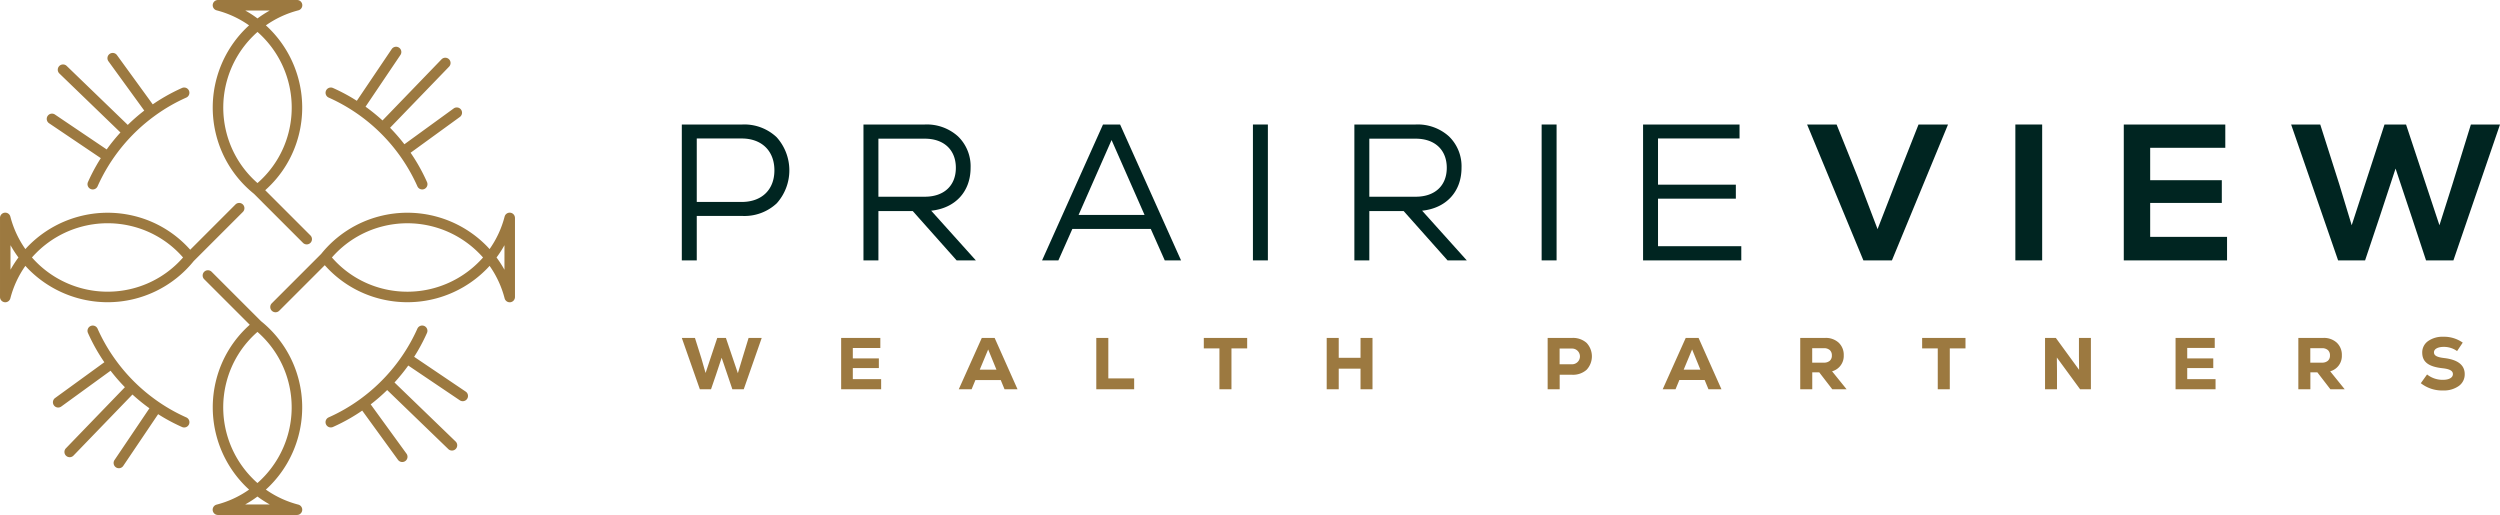 <svg xmlns="http://www.w3.org/2000/svg" width="615.48" height="126.782" viewBox="0 0 615.48 126.782"><defs><style>.a{fill:#002521;}.b{fill:#9c7940;}</style></defs><g transform="translate(167.857 30.653)"><path class="a" d="M730.77,933.511a11.587,11.587,0,0,1,8.458,3.106,12.171,12.171,0,0,1,.048,16.295,11.63,11.63,0,0,1-8.506,3.107H719.587v10.944h-3.68V933.511Zm-.145,19.067c5.018,0,8.077-3.058,8.077-7.789s-3.059-7.838-8.077-7.838H719.587v15.627Z" transform="translate(-715.907 -933.511)"/><path class="a" d="M829.669,966.963l-10.8-12.139h-8.458v12.139h-3.68V933.511h15.053A11.462,11.462,0,0,1,830,936.426a10.222,10.222,0,0,1,3.105,7.742c0,5.877-3.775,9.94-9.7,10.561L834.4,966.963ZM810.409,937v14.289H821.83c4.732,0,7.647-2.724,7.647-7.119S826.562,937,821.83,937Z" transform="translate(-762.01 -933.511)"/><path class="a" d="M926.24,966.963l-3.441-7.742H903.492l-3.44,7.742h-4.014l15-33.452h4.205l15.006,33.452Zm-13.094-29.63-8.123,18.446H921.27Z" transform="translate(-807.344 -933.511)"/><path class="a" d="M1001.465,966.963V933.511h3.68v33.452Z" transform="translate(-860.861 -933.511)"/><path class="a" d="M1075.124,966.963l-10.8-12.139h-8.46v12.139h-3.68V933.511h15.055a11.458,11.458,0,0,1,8.22,2.915,10.224,10.224,0,0,1,3.105,7.742c0,5.877-3.774,9.94-9.7,10.561l10.992,12.234ZM1055.864,937v14.289h11.422c4.732,0,7.647-2.724,7.647-7.119s-2.915-7.169-7.647-7.169Z" transform="translate(-886.606 -933.511)"/><path class="a" d="M1145.819,966.963V933.511h3.679v33.452Z" transform="translate(-934.137 -933.511)"/><path class="a" d="M1200.218,963.475h20.5v3.488h-24.182V933.511h23.752v3.44h-20.073v11.375h19.164v3.44h-19.164Z" transform="translate(-959.883 -933.511)"/><path class="a" d="M1305.979,933.511h7.264l-13.81,33.452h-7.026l-13.859-33.452h7.264l5.114,12.712,4.97,13.046,5.065-13.046Z" transform="translate(-1001.512 -933.511)"/><path class="a" d="M1382.678,966.963V933.511h6.6v33.452Z" transform="translate(-1054.37 -933.511)"/><path class="a" d="M1443.388,961.18h18.925v5.783H1436.89V933.511h24.992v5.734h-18.494v7.982h17.635v5.591h-17.635Z" transform="translate(-1081.889 -933.511)"/><path class="a" d="M1564.821,933.511h7.168l-11.468,33.452h-6.74l-3.44-10.418-4.063-12.187-4.014,12.188-3.488,10.418h-6.643l-11.565-33.452h7.168l4.732,14.861,3.01,9.941,8.077-24.8h5.305l8.22,24.8,3.153-9.941Z" transform="translate(-1124.366 -933.511)"/></g><path class="b" d="M732.346,1039.921h3.234l-4.427,12.646h-2.8l-1.193-3.522-1.445-4.246-1.409,4.246-1.211,3.522h-2.745l-4.444-12.646h3.234l1.589,5.04,1.03,3.594,2.873-8.634h2.131l2.945,8.689,1.1-3.65Zm25.661,10.152h6.973v2.494h-9.845v-12.646h9.646v2.474h-6.774v2.565h6.412v2.385h-6.412Zm37.354,2.494-.939-2.276h-6.232l-.94,2.276h-3.161l5.672-12.646h3.161l5.637,12.646Zm-4.029-9.809-2.078,4.986h4.12Zm26.618,9.809v-12.646h2.962v9.971h6.36v2.674Zm37.144-12.646v2.583h-3.867v10.063h-2.962V1042.5h-3.847v-2.583Zm27.911,0h2.945v12.646H883v-5.077h-5.365v5.077h-2.962v-12.646h2.962v4.895H883Zm52.115,0a5.023,5.023,0,0,1,3.541,1.229,4.85,4.85,0,0,1,0,6.611,5.023,5.023,0,0,1-3.541,1.229h-3.089v3.577h-2.962v-12.646Zm-.145,6.485a1.936,1.936,0,1,0,0-3.866h-2.962v3.866Zm33.689,6.16-.939-2.276h-6.232l-.941,2.276h-3.16l5.672-12.646h3.16l5.638,12.646Zm-4.028-9.809-2.078,4.986h4.12Zm34.51,9.809-3.215-4.173h-1.716v4.173h-2.962v-12.646h6.16a4.659,4.659,0,0,1,3.306,1.173,4.1,4.1,0,0,1,1.246,3.108,3.909,3.909,0,0,1-2.872,3.937l3.577,4.427Zm-.107-8.328a1.7,1.7,0,0,0-.506-1.32,2.125,2.125,0,0,0-1.463-.469H994.2v3.558h2.873a2.125,2.125,0,0,0,1.463-.469A1.654,1.654,0,0,0,999.039,1044.239Zm32.9-4.318v2.583h-3.866v10.063h-2.962V1042.5h-3.847v-2.583Zm27.931,0h2.944v12.646h-2.656l-5.726-7.823.036,3.415v4.408h-2.945v-12.646h2.656l5.727,7.859-.036-3.379Zm26.658,10.152h6.973v2.494h-9.845v-12.646h9.645v2.474h-6.773v2.565h6.413v2.385h-6.413Zm35.248,2.494-3.215-4.173h-1.716v4.173h-2.962v-12.646h6.16a4.658,4.658,0,0,1,3.306,1.173,4.1,4.1,0,0,1,1.246,3.108,3.909,3.909,0,0,1-2.872,3.937l3.577,4.427Zm-.107-8.328a1.694,1.694,0,0,0-.507-1.32,2.123,2.123,0,0,0-1.463-.469h-2.872v3.558h2.872a2.123,2.123,0,0,0,1.463-.469A1.652,1.652,0,0,0,1121.665,1044.239Zm22.371,6.828,1.537-2.15a6.116,6.116,0,0,0,3.92,1.32c1.5,0,2.438-.543,2.438-1.409,0-.813-.777-1.248-2.566-1.446-3.45-.379-4.985-1.554-4.985-3.847a3.39,3.39,0,0,1,1.444-2.836,6.163,6.163,0,0,1,3.741-1.066,7.989,7.989,0,0,1,4.786,1.446l-1.391,2.078a5.614,5.614,0,0,0-3.27-1.031c-1.463,0-2.421.524-2.421,1.338,0,.794.687,1.192,2.476,1.409q5.095.595,5.094,3.974a3.467,3.467,0,0,1-1.463,2.909,6.287,6.287,0,0,1-3.867,1.1A8.451,8.451,0,0,1,1144.036,1051.068Z" transform="translate(-548.05 -956.727)"/><path class="b" d="M455.263,893.572a1.294,1.294,0,0,1,1.709-.656,45.346,45.346,0,0,1,4.26,2.173c.544.315,1.082.646,1.616.986l8.592-12.738a1.294,1.294,0,0,1,2.146,1.448l-8.594,12.741c.082.059.165.116.247.175a45.854,45.854,0,0,1,3.931,3.212L483.7,885.865a1.294,1.294,0,0,1,1.862,1.8L471.03,902.713a45.7,45.7,0,0,1,3.527,4.059l12.137-8.815a1.294,1.294,0,0,1,1.521,2.095l-12.129,8.809c.658.958,1.283,1.945,1.863,2.947a45.277,45.277,0,0,1,2.173,4.26,1.294,1.294,0,1,1-2.364,1.053,43.183,43.183,0,0,0-21.84-21.84A1.294,1.294,0,0,1,455.263,893.572ZM387.081,901.6l12.738,8.592c-.34.534-.671,1.072-.985,1.616a45.183,45.183,0,0,0-2.174,4.26,1.294,1.294,0,1,0,2.364,1.053,43.295,43.295,0,0,1,14.049-17.329,42.533,42.533,0,0,1,7.791-4.511,1.294,1.294,0,0,0-1.053-2.365,45.46,45.46,0,0,0-4.26,2.174c-1,.579-1.989,1.2-2.947,1.863l-8.81-12.129a1.294,1.294,0,0,0-2.095,1.521l8.815,12.137a45.873,45.873,0,0,0-4.058,3.528l-15.05-14.533a1.295,1.295,0,0,0-1.8,1.862l15.048,14.532a45.781,45.781,0,0,0-3.212,3.931c-.059.081-.116.165-.175.247l-12.741-8.595a1.294,1.294,0,1,0-1.448,2.146Zm33.779,72.416a42.9,42.9,0,0,1-4.017-2.05,42.434,42.434,0,0,1-3.777-2.463,43.091,43.091,0,0,1-9.535-9.536,42.4,42.4,0,0,1-2.462-3.775,42.886,42.886,0,0,1-2.049-4.016,1.294,1.294,0,0,0-2.365,1.053,45.4,45.4,0,0,0,2.174,4.26c.579,1,1.2,1.988,1.863,2.947l-12.129,8.81a1.294,1.294,0,1,0,1.521,2.095l12.137-8.816a45.717,45.717,0,0,0,3.528,4.059l-14.533,15.049a1.295,1.295,0,0,0,1.862,1.8l14.532-15.048a45.672,45.672,0,0,0,3.931,3.211c.081.059.165.116.247.175l-8.595,12.742a1.294,1.294,0,1,0,2.146,1.448l8.592-12.738c.534.339,1.072.671,1.616.986a45.511,45.511,0,0,0,4.26,2.173,1.294,1.294,0,1,0,1.053-2.364ZM489.7,967.7,476.959,959.1c.34-.533.671-1.071.986-1.615a45.2,45.2,0,0,0,2.174-4.26,1.294,1.294,0,0,0-2.365-1.053A43.293,43.293,0,0,1,463.706,969.5a42.509,42.509,0,0,1-7.792,4.512,1.294,1.294,0,1,0,1.053,2.365,45.563,45.563,0,0,0,4.26-2.173c1-.58,1.988-1.2,2.946-1.864l8.81,12.129a1.294,1.294,0,0,0,2.095-1.521l-8.816-12.137a45.706,45.706,0,0,0,4.059-3.528l15.049,14.533a1.294,1.294,0,1,0,1.8-1.862l-15.048-14.531a45.849,45.849,0,0,0,3.211-3.931c.059-.081.116-.165.175-.247l12.742,8.595A1.294,1.294,0,0,0,489.7,967.7ZM449.4,996.909a1.294,1.294,0,0,1-1.284,1.13H428.653a1.294,1.294,0,0,1-.326-2.547,24.58,24.58,0,0,0,8-3.7c-.277-.252-.552-.506-.822-.771a27.409,27.409,0,0,1-7.256-26.323,27.025,27.025,0,0,1,8.239-13.486L425.271,940a1.294,1.294,0,0,1,1.83-1.83l12.151,12.151a27.111,27.111,0,0,1,9.277,14.377,27.387,27.387,0,0,1-7.256,26.323c-.263.26-.541.515-.82.769a24.544,24.544,0,0,0,7.993,3.7A1.294,1.294,0,0,1,449.4,996.909Zm-12.087-7.73c.349.344.7.674,1.069.995q.556-.489,1.069-1h0a24.79,24.79,0,0,0,6.568-23.828,24.524,24.524,0,0,0-7.634-12.374,24.454,24.454,0,0,0-7.64,12.374A24.812,24.812,0,0,0,437.318,989.179Zm4.093,6.271a26.958,26.958,0,0,1-3.022-1.951,26.933,26.933,0,0,1-3.023,1.951ZM427.377,872.387a1.3,1.3,0,0,1,1.284-1.13h19.468a1.294,1.294,0,0,1,.326,2.547,24.561,24.561,0,0,0-8,3.7c.279.253.556.508.822.77a27.41,27.41,0,0,1,7.256,26.323,27.02,27.02,0,0,1-8.241,13.488l11.134,11.133a1.294,1.294,0,1,1-1.831,1.83l-12.1-12.1a27.112,27.112,0,0,1-9.25-14.354,27.386,27.386,0,0,1,7.256-26.323c.264-.26.541-.516.82-.769a24.534,24.534,0,0,0-7.993-3.7A1.294,1.294,0,0,1,427.377,872.387Zm12.087,7.73c-.35-.345-.7-.674-1.069-.995-.37.325-.727.658-1.069,1h0a24.789,24.789,0,0,0-6.568,23.828,24.523,24.523,0,0,0,7.634,12.374,24.454,24.454,0,0,0,7.64-12.374A24.813,24.813,0,0,0,439.464,880.117Zm-4.093-6.271a26.935,26.935,0,0,1,3.021,1.951,27.02,27.02,0,0,1,3.023-1.951ZM382.017,937.53c-.26-.263-.515-.541-.769-.82a24.528,24.528,0,0,0-3.7,7.993,1.294,1.294,0,0,1-1.251.969,1.25,1.25,0,0,1-.165-.011,1.294,1.294,0,0,1-1.13-1.284V924.91a1.294,1.294,0,0,1,2.547-.327,24.561,24.561,0,0,0,3.7,8c.252-.277.505-.553.771-.822A27.413,27.413,0,0,1,408.34,924.5a27.02,27.02,0,0,1,13.487,8.24L432.966,921.6a1.294,1.294,0,0,1,1.831,1.831L422.7,935.524a27.266,27.266,0,0,1-21.2,10.136A27.4,27.4,0,0,1,382.017,937.53Zm.848-2.887q.489.556,1,1.069h0a24.793,24.793,0,0,0,23.828,6.568,24.523,24.523,0,0,0,12.374-7.634,24.451,24.451,0,0,0-12.373-7.64,24.813,24.813,0,0,0-23.829,6.568C383.516,933.924,383.186,934.278,382.865,934.643Zm-3.325,0a27.123,27.123,0,0,1-1.952-3.023v6.044A27,27,0,0,1,379.54,934.646Zm122.242-9.727v19.468a1.3,1.3,0,0,1-1.13,1.284,1.355,1.355,0,0,1-.165.01,1.3,1.3,0,0,1-1.252-.968,24.553,24.553,0,0,0-3.7-8c-.253.279-.508.556-.771.822a27.383,27.383,0,0,1-26.323,7.256,27.024,27.024,0,0,1-13.487-8.24l-11.209,11.208a1.294,1.294,0,0,1-1.83-1.83l12.16-12.16a27.11,27.11,0,0,1,14.365-9.264,27.383,27.383,0,0,1,26.323,7.256c.26.264.516.541.769.82a24.53,24.53,0,0,0,3.7-7.993,1.294,1.294,0,0,1,2.547.326Zm-7.865,9.734c-.325-.37-.658-.727-1-1.069h0a24.794,24.794,0,0,0-23.828-6.568,24.522,24.522,0,0,0-12.374,7.634,24.454,24.454,0,0,0,12.374,7.64,24.812,24.812,0,0,0,23.829-6.568C493.267,935.372,493.6,935.018,493.917,934.652Zm5.276-3.024a26.942,26.942,0,0,1-1.951,3.021,27.074,27.074,0,0,1,1.951,3.023Z" transform="translate(-375 -871.257)"/></svg>